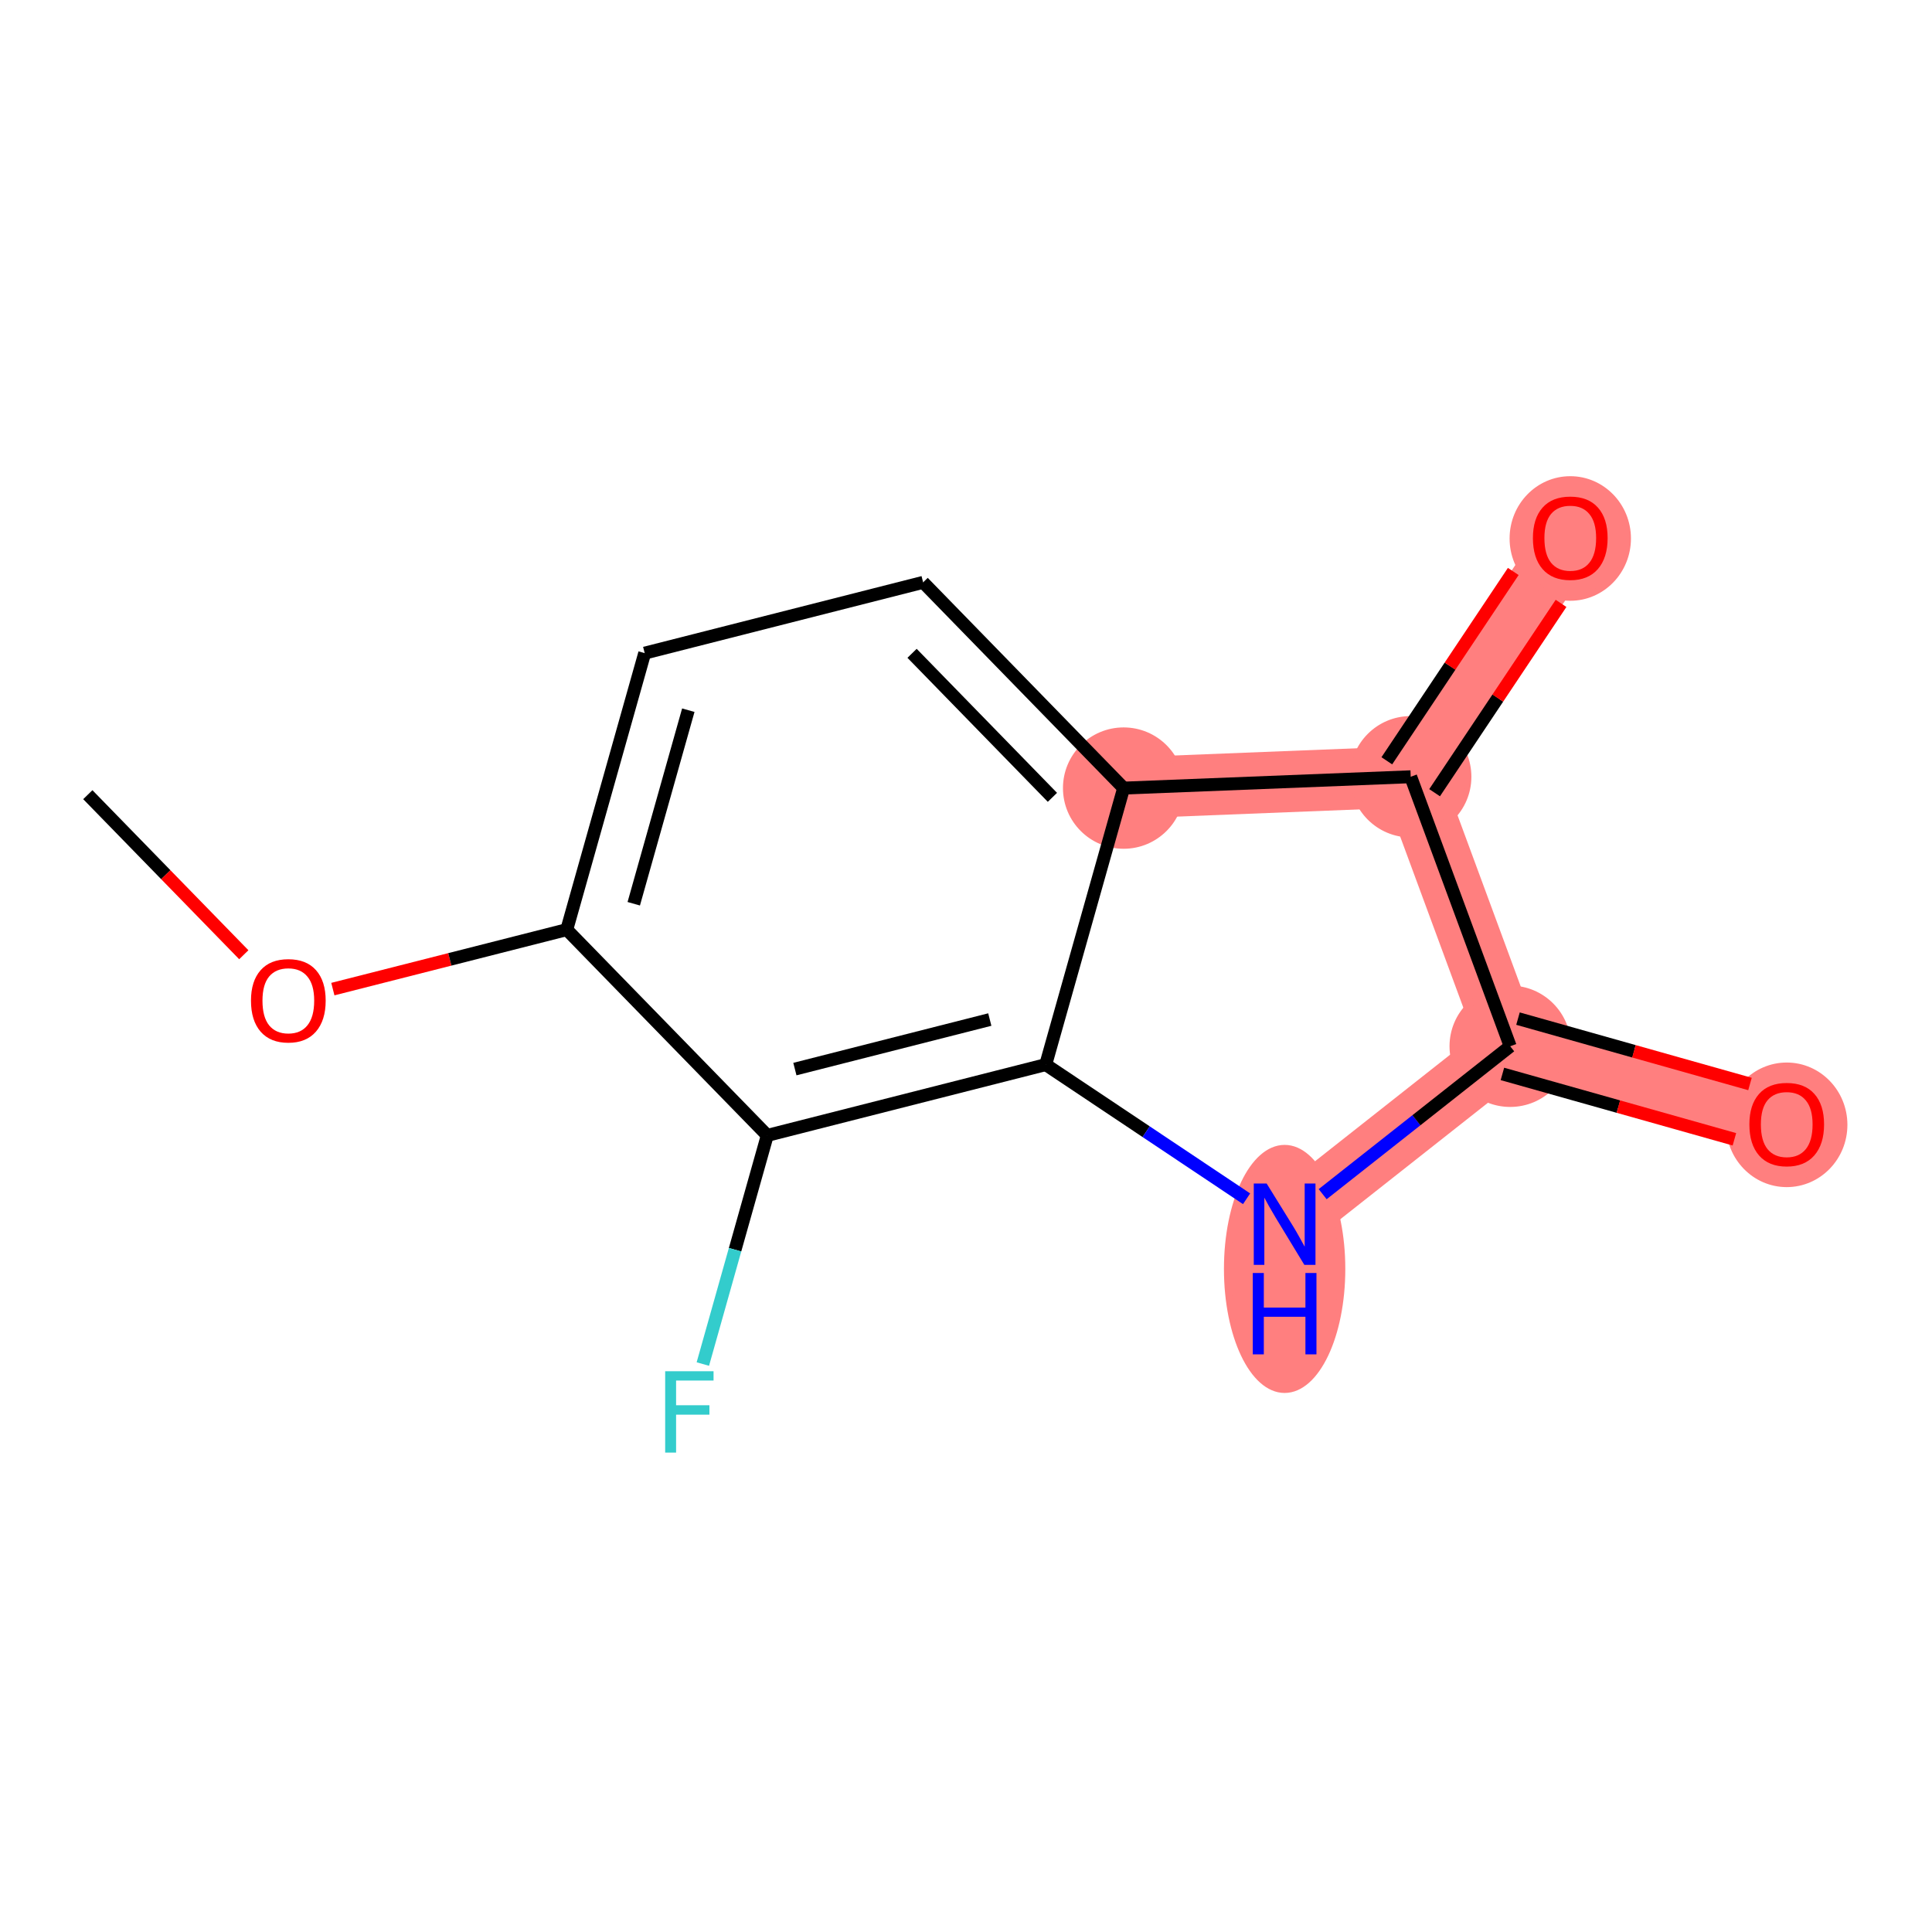 <?xml version='1.0' encoding='iso-8859-1'?>
<svg version='1.1' baseProfile='full'
              xmlns='http://www.w3.org/2000/svg'
                      xmlns:rdkit='http://www.rdkit.org/xml'
                      xmlns:xlink='http://www.w3.org/1999/xlink'
                  xml:space='preserve'
width='300px' height='300px' viewBox='0 0 300 300'>
<!-- END OF HEADER -->
<rect style='opacity:1.0;fill:#FFFFFF;stroke:none' width='300' height='300' x='0' y='0'> </rect>
<rect style='opacity:1.0;fill:#FFFFFF;stroke:none' width='300' height='300' x='0' y='0'> </rect>
<path d='M 174.478,122.375 L 219.054,120.614' style='fill:none;fill-rule:evenodd;stroke:#FF7F7F;stroke-width:9.5px;stroke-linecap:butt;stroke-linejoin:miter;stroke-opacity:1' />
<path d='M 199.476,190.09 L 234.503,162.464' style='fill:none;fill-rule:evenodd;stroke:#FF7F7F;stroke-width:9.5px;stroke-linecap:butt;stroke-linejoin:miter;stroke-opacity:1' />
<path d='M 234.503,162.464 L 277.442,174.564' style='fill:none;fill-rule:evenodd;stroke:#FF7F7F;stroke-width:9.5px;stroke-linecap:butt;stroke-linejoin:miter;stroke-opacity:1' />
<path d='M 234.503,162.464 L 219.054,120.614' style='fill:none;fill-rule:evenodd;stroke:#FF7F7F;stroke-width:9.5px;stroke-linecap:butt;stroke-linejoin:miter;stroke-opacity:1' />
<path d='M 219.054,120.614 L 243.831,83.517' style='fill:none;fill-rule:evenodd;stroke:#FF7F7F;stroke-width:9.5px;stroke-linecap:butt;stroke-linejoin:miter;stroke-opacity:1' />
<ellipse cx='174.478' cy='122.375' rx='8.922' ry='8.922'  style='fill:#FF7F7F;fill-rule:evenodd;stroke:#FF7F7F;stroke-width:1.0px;stroke-linecap:butt;stroke-linejoin:miter;stroke-opacity:1' />
<ellipse cx='199.476' cy='197.038' rx='8.922' ry='18.76'  style='fill:#FF7F7F;fill-rule:evenodd;stroke:#FF7F7F;stroke-width:1.0px;stroke-linecap:butt;stroke-linejoin:miter;stroke-opacity:1' />
<ellipse cx='234.503' cy='162.464' rx='8.922' ry='8.922'  style='fill:#FF7F7F;fill-rule:evenodd;stroke:#FF7F7F;stroke-width:1.0px;stroke-linecap:butt;stroke-linejoin:miter;stroke-opacity:1' />
<ellipse cx='277.442' cy='174.662' rx='8.922' ry='9.173'  style='fill:#FF7F7F;fill-rule:evenodd;stroke:#FF7F7F;stroke-width:1.0px;stroke-linecap:butt;stroke-linejoin:miter;stroke-opacity:1' />
<ellipse cx='219.054' cy='120.614' rx='8.922' ry='8.922'  style='fill:#FF7F7F;fill-rule:evenodd;stroke:#FF7F7F;stroke-width:1.0px;stroke-linecap:butt;stroke-linejoin:miter;stroke-opacity:1' />
<ellipse cx='243.831' cy='83.615' rx='8.922' ry='9.173'  style='fill:#FF7F7F;fill-rule:evenodd;stroke:#FF7F7F;stroke-width:1.0px;stroke-linecap:butt;stroke-linejoin:miter;stroke-opacity:1' />
<path class='bond-0 atom-0 atom-1' d='M 13.636,123.397 L 25.747,135.824' style='fill:none;fill-rule:evenodd;stroke:#000000;stroke-width:2.0px;stroke-linecap:butt;stroke-linejoin:miter;stroke-opacity:1' />
<path class='bond-0 atom-0 atom-1' d='M 25.747,135.824 L 37.857,148.25' style='fill:none;fill-rule:evenodd;stroke:#FF0000;stroke-width:2.0px;stroke-linecap:butt;stroke-linejoin:miter;stroke-opacity:1' />
<path class='bond-1 atom-1 atom-2' d='M 51.686,153.588 L 69.847,148.971' style='fill:none;fill-rule:evenodd;stroke:#FF0000;stroke-width:2.0px;stroke-linecap:butt;stroke-linejoin:miter;stroke-opacity:1' />
<path class='bond-1 atom-1 atom-2' d='M 69.847,148.971 L 88.007,144.355' style='fill:none;fill-rule:evenodd;stroke:#000000;stroke-width:2.0px;stroke-linecap:butt;stroke-linejoin:miter;stroke-opacity:1' />
<path class='bond-2 atom-2 atom-3' d='M 88.007,144.355 L 100.107,101.417' style='fill:none;fill-rule:evenodd;stroke:#000000;stroke-width:2.0px;stroke-linecap:butt;stroke-linejoin:miter;stroke-opacity:1' />
<path class='bond-2 atom-2 atom-3' d='M 98.41,140.334 L 106.88,110.278' style='fill:none;fill-rule:evenodd;stroke:#000000;stroke-width:2.0px;stroke-linecap:butt;stroke-linejoin:miter;stroke-opacity:1' />
<path class='bond-13 atom-7 atom-2' d='M 119.143,176.303 L 88.007,144.355' style='fill:none;fill-rule:evenodd;stroke:#000000;stroke-width:2.0px;stroke-linecap:butt;stroke-linejoin:miter;stroke-opacity:1' />
<path class='bond-3 atom-3 atom-4' d='M 100.107,101.417 L 143.343,90.427' style='fill:none;fill-rule:evenodd;stroke:#000000;stroke-width:2.0px;stroke-linecap:butt;stroke-linejoin:miter;stroke-opacity:1' />
<path class='bond-4 atom-4 atom-5' d='M 143.343,90.427 L 174.478,122.375' style='fill:none;fill-rule:evenodd;stroke:#000000;stroke-width:2.0px;stroke-linecap:butt;stroke-linejoin:miter;stroke-opacity:1' />
<path class='bond-4 atom-4 atom-5' d='M 141.624,101.446 L 163.419,123.81' style='fill:none;fill-rule:evenodd;stroke:#000000;stroke-width:2.0px;stroke-linecap:butt;stroke-linejoin:miter;stroke-opacity:1' />
<path class='bond-5 atom-5 atom-6' d='M 174.478,122.375 L 162.378,165.313' style='fill:none;fill-rule:evenodd;stroke:#000000;stroke-width:2.0px;stroke-linecap:butt;stroke-linejoin:miter;stroke-opacity:1' />
<path class='bond-14 atom-12 atom-5' d='M 219.054,120.614 L 174.478,122.375' style='fill:none;fill-rule:evenodd;stroke:#000000;stroke-width:2.0px;stroke-linecap:butt;stroke-linejoin:miter;stroke-opacity:1' />
<path class='bond-6 atom-6 atom-7' d='M 162.378,165.313 L 119.143,176.303' style='fill:none;fill-rule:evenodd;stroke:#000000;stroke-width:2.0px;stroke-linecap:butt;stroke-linejoin:miter;stroke-opacity:1' />
<path class='bond-6 atom-6 atom-7' d='M 153.695,158.315 L 123.43,166.008' style='fill:none;fill-rule:evenodd;stroke:#000000;stroke-width:2.0px;stroke-linecap:butt;stroke-linejoin:miter;stroke-opacity:1' />
<path class='bond-8 atom-6 atom-9' d='M 162.378,165.313 L 177.974,175.729' style='fill:none;fill-rule:evenodd;stroke:#000000;stroke-width:2.0px;stroke-linecap:butt;stroke-linejoin:miter;stroke-opacity:1' />
<path class='bond-8 atom-6 atom-9' d='M 177.974,175.729 L 193.569,186.145' style='fill:none;fill-rule:evenodd;stroke:#0000FF;stroke-width:2.0px;stroke-linecap:butt;stroke-linejoin:miter;stroke-opacity:1' />
<path class='bond-7 atom-7 atom-8' d='M 119.143,176.303 L 114.14,194.056' style='fill:none;fill-rule:evenodd;stroke:#000000;stroke-width:2.0px;stroke-linecap:butt;stroke-linejoin:miter;stroke-opacity:1' />
<path class='bond-7 atom-7 atom-8' d='M 114.14,194.056 L 109.137,211.809' style='fill:none;fill-rule:evenodd;stroke:#33CCCC;stroke-width:2.0px;stroke-linecap:butt;stroke-linejoin:miter;stroke-opacity:1' />
<path class='bond-9 atom-9 atom-10' d='M 205.382,185.431 L 219.943,173.948' style='fill:none;fill-rule:evenodd;stroke:#0000FF;stroke-width:2.0px;stroke-linecap:butt;stroke-linejoin:miter;stroke-opacity:1' />
<path class='bond-9 atom-9 atom-10' d='M 219.943,173.948 L 234.503,162.464' style='fill:none;fill-rule:evenodd;stroke:#000000;stroke-width:2.0px;stroke-linecap:butt;stroke-linejoin:miter;stroke-opacity:1' />
<path class='bond-10 atom-10 atom-11' d='M 233.293,166.758 L 251.305,171.834' style='fill:none;fill-rule:evenodd;stroke:#000000;stroke-width:2.0px;stroke-linecap:butt;stroke-linejoin:miter;stroke-opacity:1' />
<path class='bond-10 atom-10 atom-11' d='M 251.305,171.834 L 269.317,176.91' style='fill:none;fill-rule:evenodd;stroke:#FF0000;stroke-width:2.0px;stroke-linecap:butt;stroke-linejoin:miter;stroke-opacity:1' />
<path class='bond-10 atom-10 atom-11' d='M 235.713,158.17 L 253.725,163.246' style='fill:none;fill-rule:evenodd;stroke:#000000;stroke-width:2.0px;stroke-linecap:butt;stroke-linejoin:miter;stroke-opacity:1' />
<path class='bond-10 atom-10 atom-11' d='M 253.725,163.246 L 271.737,168.322' style='fill:none;fill-rule:evenodd;stroke:#FF0000;stroke-width:2.0px;stroke-linecap:butt;stroke-linejoin:miter;stroke-opacity:1' />
<path class='bond-11 atom-10 atom-12' d='M 234.503,162.464 L 219.054,120.614' style='fill:none;fill-rule:evenodd;stroke:#000000;stroke-width:2.0px;stroke-linecap:butt;stroke-linejoin:miter;stroke-opacity:1' />
<path class='bond-12 atom-12 atom-13' d='M 222.764,123.092 L 232.581,108.393' style='fill:none;fill-rule:evenodd;stroke:#000000;stroke-width:2.0px;stroke-linecap:butt;stroke-linejoin:miter;stroke-opacity:1' />
<path class='bond-12 atom-12 atom-13' d='M 232.581,108.393 L 242.398,93.694' style='fill:none;fill-rule:evenodd;stroke:#FF0000;stroke-width:2.0px;stroke-linecap:butt;stroke-linejoin:miter;stroke-opacity:1' />
<path class='bond-12 atom-12 atom-13' d='M 215.344,118.137 L 225.161,103.438' style='fill:none;fill-rule:evenodd;stroke:#000000;stroke-width:2.0px;stroke-linecap:butt;stroke-linejoin:miter;stroke-opacity:1' />
<path class='bond-12 atom-12 atom-13' d='M 225.161,103.438 L 234.978,88.739' style='fill:none;fill-rule:evenodd;stroke:#FF0000;stroke-width:2.0px;stroke-linecap:butt;stroke-linejoin:miter;stroke-opacity:1' />
<path  class='atom-1' d='M 38.972 155.381
Q 38.972 152.347, 40.471 150.652
Q 41.97 148.957, 44.772 148.957
Q 47.573 148.957, 49.072 150.652
Q 50.571 152.347, 50.571 155.381
Q 50.571 158.45, 49.054 160.199
Q 47.538 161.93, 44.772 161.93
Q 41.988 161.93, 40.471 160.199
Q 38.972 158.468, 38.972 155.381
M 44.772 160.502
Q 46.699 160.502, 47.734 159.217
Q 48.787 157.915, 48.787 155.381
Q 48.787 152.9, 47.734 151.651
Q 46.699 150.384, 44.772 150.384
Q 42.845 150.384, 41.792 151.634
Q 40.757 152.883, 40.757 155.381
Q 40.757 157.933, 41.792 159.217
Q 42.845 160.502, 44.772 160.502
' fill='#FF0000'/>
<path  class='atom-8' d='M 103.287 212.924
L 110.799 212.924
L 110.799 214.37
L 104.982 214.37
L 104.982 218.206
L 110.157 218.206
L 110.157 219.67
L 104.982 219.67
L 104.982 225.558
L 103.287 225.558
L 103.287 212.924
' fill='#33CCCC'/>
<path  class='atom-9' d='M 196.683 183.773
L 200.823 190.464
Q 201.233 191.125, 201.894 192.32
Q 202.554 193.516, 202.59 193.587
L 202.59 183.773
L 204.267 183.773
L 204.267 196.406
L 202.536 196.406
L 198.093 189.09
Q 197.575 188.234, 197.022 187.252
Q 196.487 186.271, 196.326 185.968
L 196.326 196.406
L 194.685 196.406
L 194.685 183.773
L 196.683 183.773
' fill='#0000FF'/>
<path  class='atom-9' d='M 194.533 197.67
L 196.246 197.67
L 196.246 203.041
L 202.706 203.041
L 202.706 197.67
L 204.419 197.67
L 204.419 210.304
L 202.706 210.304
L 202.706 204.468
L 196.246 204.468
L 196.246 210.304
L 194.533 210.304
L 194.533 197.67
' fill='#0000FF'/>
<path  class='atom-11' d='M 271.642 174.6
Q 271.642 171.567, 273.141 169.871
Q 274.64 168.176, 277.442 168.176
Q 280.243 168.176, 281.742 169.871
Q 283.241 171.567, 283.241 174.6
Q 283.241 177.669, 281.724 179.418
Q 280.207 181.149, 277.442 181.149
Q 274.658 181.149, 273.141 179.418
Q 271.642 177.687, 271.642 174.6
M 277.442 179.721
Q 279.369 179.721, 280.404 178.437
Q 281.456 177.134, 281.456 174.6
Q 281.456 172.12, 280.404 170.871
Q 279.369 169.604, 277.442 169.604
Q 275.514 169.604, 274.462 170.853
Q 273.427 172.102, 273.427 174.6
Q 273.427 177.152, 274.462 178.437
Q 275.514 179.721, 277.442 179.721
' fill='#FF0000'/>
<path  class='atom-13' d='M 238.031 83.552
Q 238.031 80.519, 239.53 78.824
Q 241.029 77.129, 243.831 77.129
Q 246.632 77.129, 248.131 78.824
Q 249.63 80.519, 249.63 83.552
Q 249.63 86.622, 248.113 88.371
Q 246.597 90.101, 243.831 90.101
Q 241.047 90.101, 239.53 88.371
Q 238.031 86.64, 238.031 83.552
M 243.831 88.674
Q 245.758 88.674, 246.793 87.389
Q 247.846 86.086, 247.846 83.552
Q 247.846 81.072, 246.793 79.823
Q 245.758 78.556, 243.831 78.556
Q 241.904 78.556, 240.851 79.805
Q 239.816 81.054, 239.816 83.552
Q 239.816 86.104, 240.851 87.389
Q 241.904 88.674, 243.831 88.674
' fill='#FF0000'/>
</svg>
